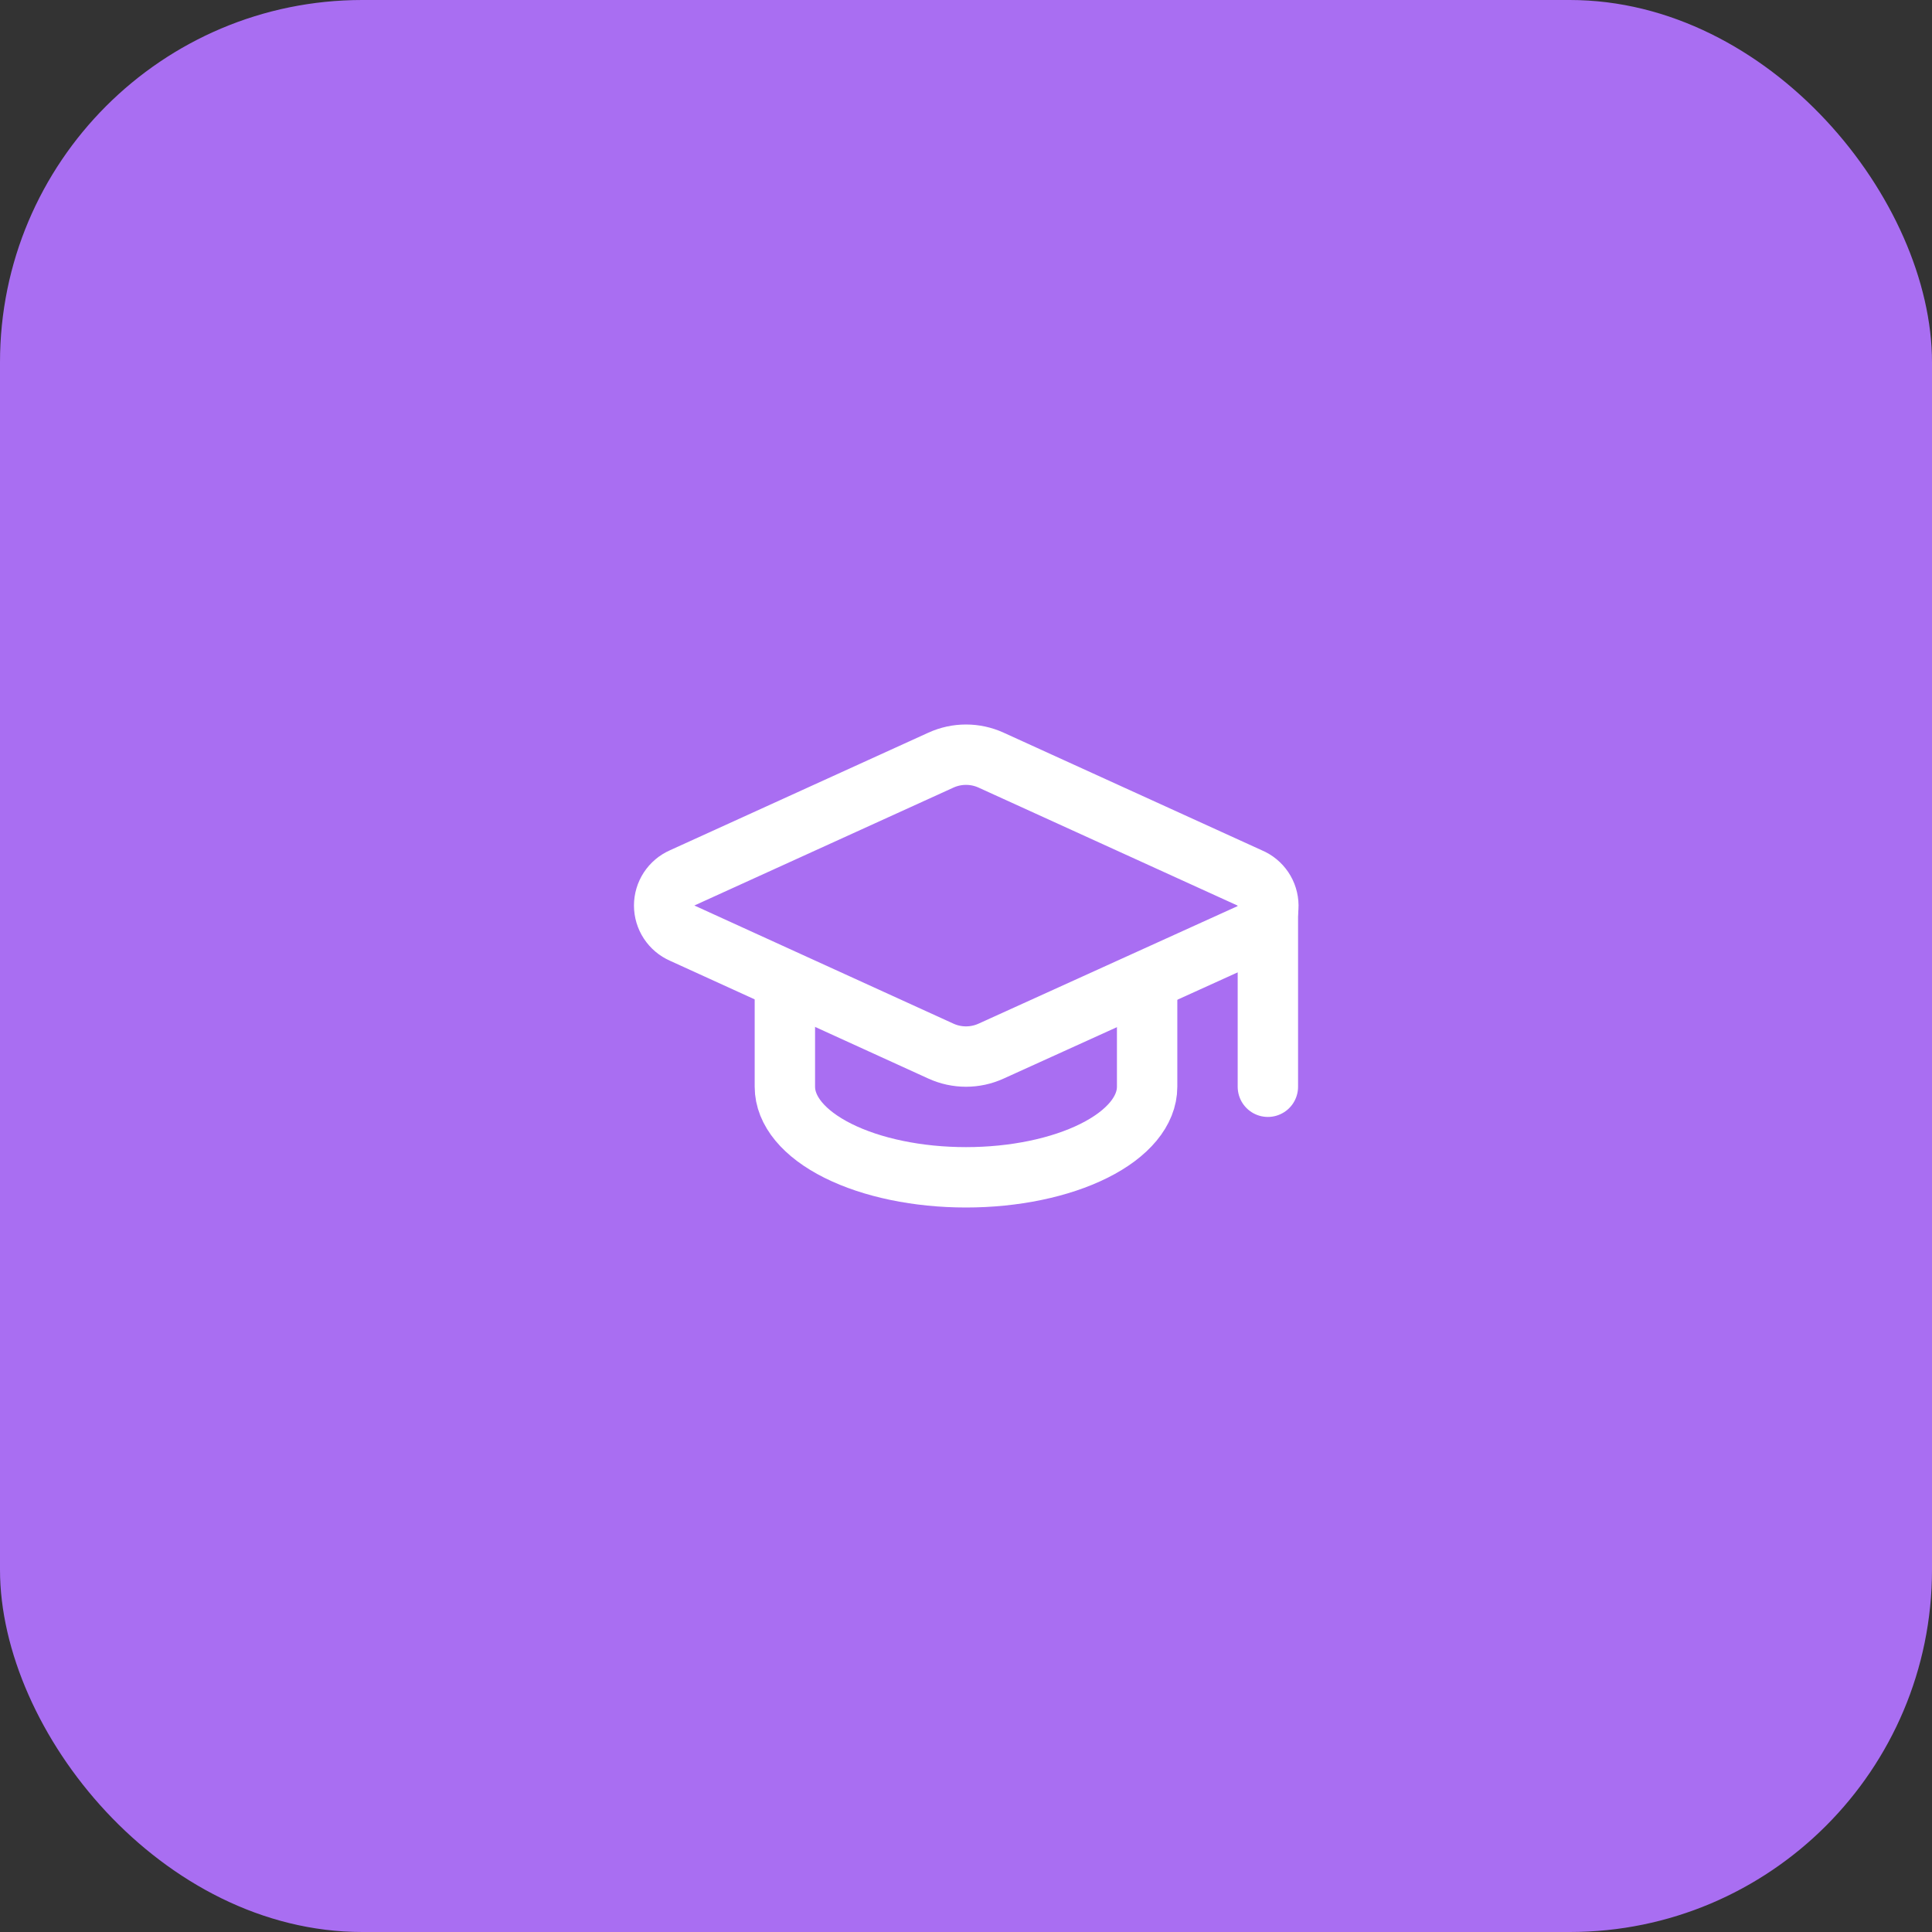 <svg width="64" height="64" viewBox="0 0 64 64" fill="none" xmlns="http://www.w3.org/2000/svg">
<rect x="0" y="0" width="64" height="64" fill="#333333" stroke="none"/>
<rect width="64" height="64" rx="12" fill="url(#paint0_linear_1599_747)"/>
<path d="M41.42 30.922C41.599 30.843 41.751 30.713 41.857 30.549C41.963 30.384 42.018 30.192 42.016 29.997C42.014 29.801 41.955 29.61 41.846 29.448C41.736 29.286 41.582 29.159 41.401 29.084L32.83 25.18C32.569 25.061 32.286 25 32 25C31.714 25 31.431 25.061 31.17 25.18L22.6 29.08C22.422 29.158 22.271 29.286 22.164 29.449C22.058 29.611 22.001 29.802 22.001 29.996C22.001 30.19 22.058 30.381 22.164 30.543C22.271 30.706 22.422 30.834 22.6 30.912L31.17 34.82C31.431 34.939 31.714 35 32 35C32.286 35 32.569 34.939 32.83 34.82L41.42 30.922Z" stroke="white" stroke-width="2" stroke-linecap="round" stroke-linejoin="round"/>
<path d="M42 30V36" stroke="white" stroke-width="2" stroke-linecap="round" stroke-linejoin="round"/>
<path d="M26 32.5V36C26 36.796 26.632 37.559 27.757 38.121C28.883 38.684 30.409 39 32 39C33.591 39 35.117 38.684 36.243 38.121C37.368 37.559 38 36.796 38 36V32.5" stroke="white" stroke-width="2" stroke-linecap="round" stroke-linejoin="round"/>
<defs>
<linearGradient id="paint0_linear_1599_747" x1="0" y1="32" x2="64" y2="32" gradientUnits="userSpaceOnUse">
<stop stop-color="#A96EF2"/>
</linearGradient>
</defs>
</svg>
